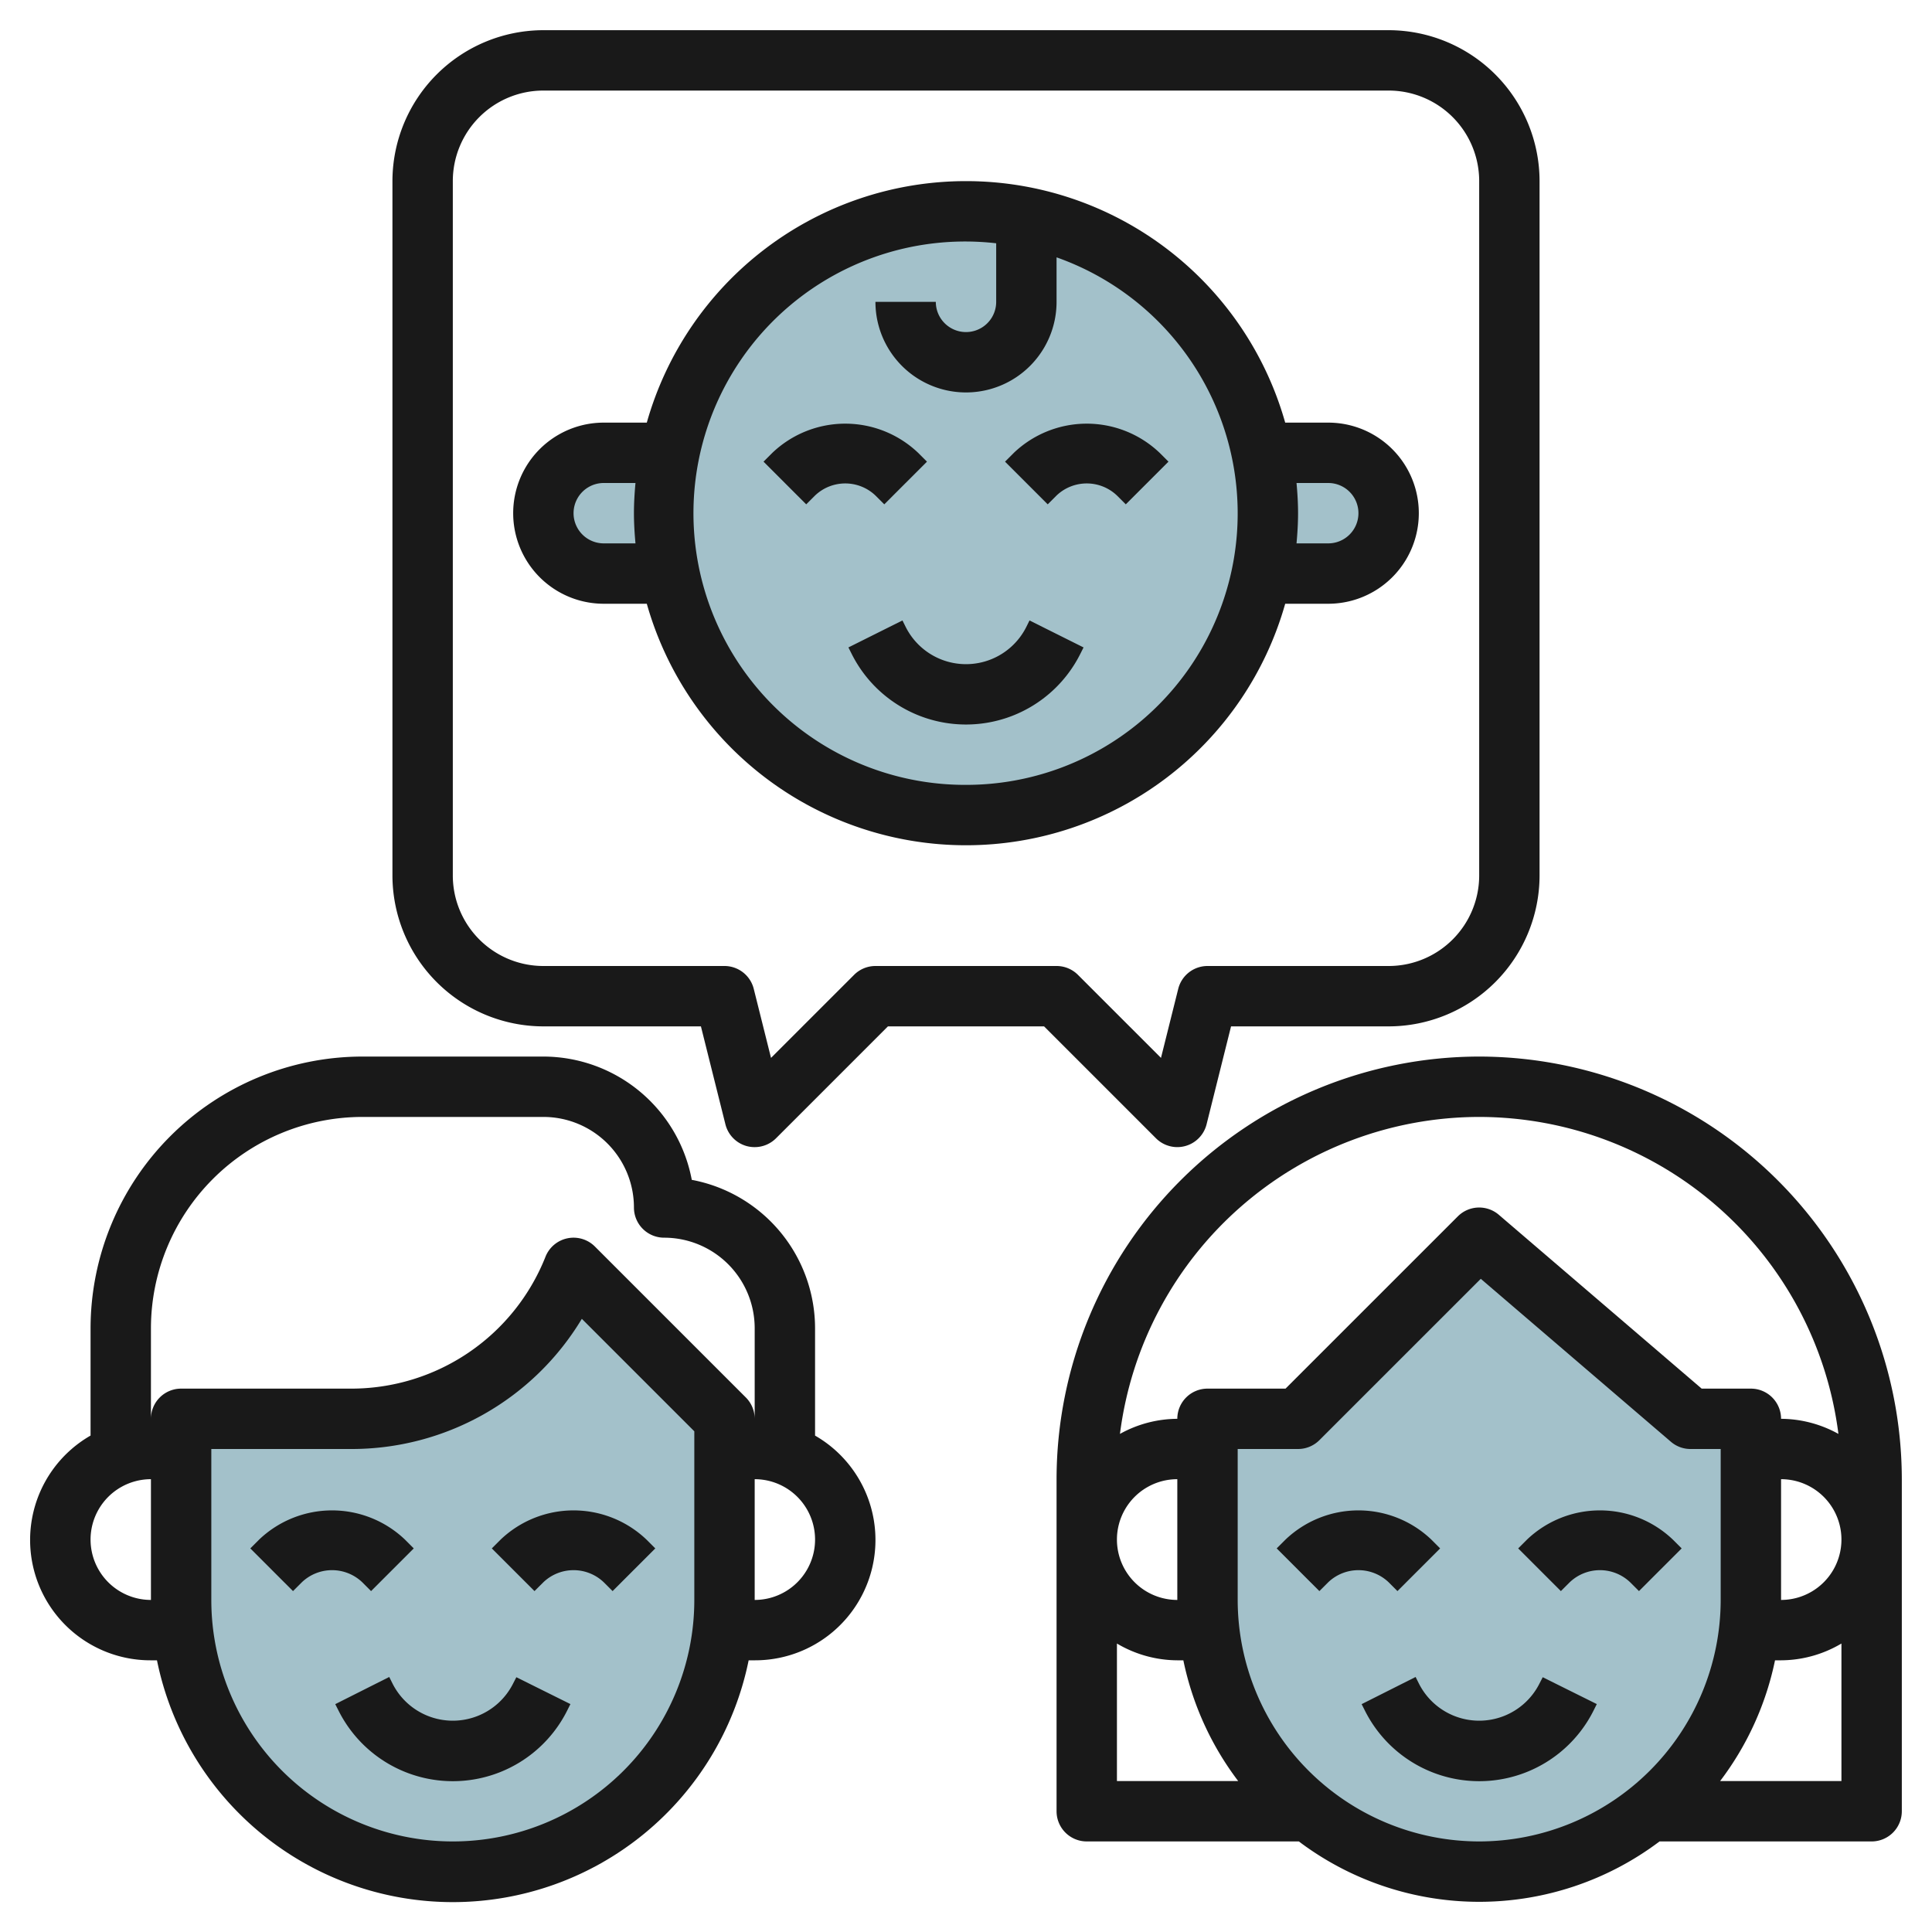 <svg height="512" viewBox="0 0 64 64" width="512" xmlns="http://www.w3.org/2000/svg"><g id="Layer_26" data-name="Layer 26"><path d="m24 47v6a9 9 0 0 1 -9 9 9 9 0 0 1 -9-9v-6h5.615a7.954 7.954 0 0 0 7.385-5z" fill="#a3c1ca"/><path d="m58 47v6a9 9 0 0 1 -9 9 9 9 0 0 1 -9-9v-6h3l6-6 6 6z" fill="#a3c1ca"/><path d="m22.2 15h-2.2a2 2 0 0 0 -2 2 2 2 0 0 0 2 2h2.2" fill="#a3c1ca"/><path d="m41.8 15h2.2a2 2 0 0 1 2 2 2 2 0 0 1 -2 2h-2.2" fill="#a3c1ca"/><circle cx="32.001" cy="17" fill="#a3c1ca" r="10"/><g fill="#191919"><path d="m5 55h.2a10 10 0 0 0 19.6 0h.2a3.987 3.987 0 0 0 2-7.444v-3.556a5.009 5.009 0 0 0 -4.084-4.916 5.009 5.009 0 0 0 -4.916-4.084h-6a9.013 9.013 0 0 0 -9 9v3.555a3.987 3.987 0 0 0 2 7.445zm18-2a8 8 0 0 1 -16 0v-5h4.615a8.9 8.9 0 0 0 7.659-4.312l3.726 3.726zm2 0v-4a2 2 0 0 1 0 4zm-20-9a7.011 7.011 0 0 1 7-7h6a3 3 0 0 1 3 3 1 1 0 0 0 1 1 3 3 0 0 1 3 3v3a1 1 0 0 0 -.293-.707l-5-5a1 1 0 0 0 -1.636.336 6.92 6.92 0 0 1 -6.457 4.371h-5.614a1 1 0 0 0 -1 1zm0 5v4a2 2 0 1 1 0-4z"/><path d="m49 35a14.016 14.016 0 0 0 -14 14v11a1 1 0 0 0 1 1h7.026a9.922 9.922 0 0 0 11.948 0h7.026a1 1 0 0 0 1-1v-11a14.016 14.016 0 0 0 -14-14zm0 2a12.01 12.01 0 0 1 11.9 10.5 3.947 3.947 0 0 0 -1.9-.5 1 1 0 0 0 -1-1h-1.63l-6.72-5.759a1 1 0 0 0 -1.357.052l-5.708 5.707h-2.585a1 1 0 0 0 -1 1 3.943 3.943 0 0 0 -1.9.5 12.011 12.011 0 0 1 11.9-10.5zm10 12a2 2 0 0 1 0 4zm-20 0v4a2 2 0 1 1 0-4zm-2 5.444a3.959 3.959 0 0 0 2 .556h.2a9.936 9.936 0 0 0 1.817 4h-4.017zm12 6.556a8.009 8.009 0 0 1 -8-8v-5h2a1 1 0 0 0 .707-.293l5.346-5.345 6.3 5.4a.994.994 0 0 0 .647.238h1v5a8.009 8.009 0 0 1 -8 8zm7.981-2a9.936 9.936 0 0 0 1.819-4h.2a3.956 3.956 0 0 0 2-.556v4.556z"/><path d="m12.292 52.707 1.414-1.414-.292-.293a3.5 3.5 0 0 0 -4.829 0l-.293.293 1.414 1.414.294-.293a1.449 1.449 0 0 1 2 0z"/><path d="m16.585 51-.293.293 1.414 1.414.294-.293a1.449 1.449 0 0 1 2 0l.293.293 1.414-1.414-.293-.293a3.5 3.5 0 0 0 -4.829 0z"/><path d="m17 55.764a2.236 2.236 0 0 1 -4 0l-.106-.212-1.788.9.106.21a4.236 4.236 0 0 0 7.578 0l.106-.212-1.791-.89z"/><path d="m46.292 52.707 1.414-1.414-.292-.293a3.5 3.5 0 0 0 -4.829 0l-.293.293 1.414 1.414.294-.293a1.449 1.449 0 0 1 2 0z"/><path d="m50.585 51-.293.293 1.414 1.414.294-.293a1.449 1.449 0 0 1 2 0l.293.293 1.414-1.414-.293-.293a3.5 3.5 0 0 0 -4.829 0z"/><path d="m51 55.764a2.236 2.236 0 0 1 -4 0l-.106-.212-1.788.9.106.21a4.236 4.236 0 0 0 7.578 0l.106-.212-1.791-.89z"/><path d="m18 1a5.006 5.006 0 0 0 -5 5v23a5.006 5.006 0 0 0 5 5h5.219l.811 3.243a1 1 0 0 0 .7.721 1.016 1.016 0 0 0 .27.036 1 1 0 0 0 .707-.293l3.707-3.707h5.172l3.707 3.707a1 1 0 0 0 1.677-.465l.81-3.242h5.22a5.006 5.006 0 0 0 5-5v-23a5.006 5.006 0 0 0 -5-5zm31 5v23a3 3 0 0 1 -3 3h-6a1 1 0 0 0 -.97.758l-.571 2.286-2.751-2.751a1 1 0 0 0 -.708-.293h-6a1 1 0 0 0 -.707.293l-2.752 2.751-.572-2.287a1 1 0 0 0 -.969-.757h-6a3 3 0 0 1 -3-3v-23a3 3 0 0 1 3-3h28a3 3 0 0 1 3 3z"/><path d="m29.293 16.707 1.414-1.414-.293-.293a3.5 3.5 0 0 0 -4.828 0l-.293.293 1.414 1.414.293-.293a1.451 1.451 0 0 1 2 0z"/><path d="m33.586 15-.293.293 1.414 1.414.293-.293a1.451 1.451 0 0 1 2 0l.293.293 1.414-1.414-.293-.293a3.5 3.5 0 0 0 -4.828 0z"/><path d="m34 20.764a2.235 2.235 0 0 1 -4 0l-.105-.211-1.79.894.106.211a4.235 4.235 0 0 0 7.577 0l.106-.211-1.79-.894z"/><path d="m42.574 14a10.988 10.988 0 0 0 -21.148 0h-1.426a3 3 0 0 0 0 6h1.426a10.988 10.988 0 0 0 21.148 0h1.426a3 3 0 0 0 0-6zm-22.574 4a1 1 0 0 1 0-2h1.051c-.03.33-.051.662-.051 1s.021.67.051 1zm12 8a9 9 0 1 1 1-17.941v1.941a1 1 0 0 1 -2 0h-2a3 3 0 0 0 6 0v-1.475a8.994 8.994 0 0 1 -3 17.475zm13-9a1 1 0 0 1 -1 1h-1.051c.03-.33.051-.662.051-1s-.021-.67-.051-1h1.051a1 1 0 0 1 1 1z"/></g></g></svg>